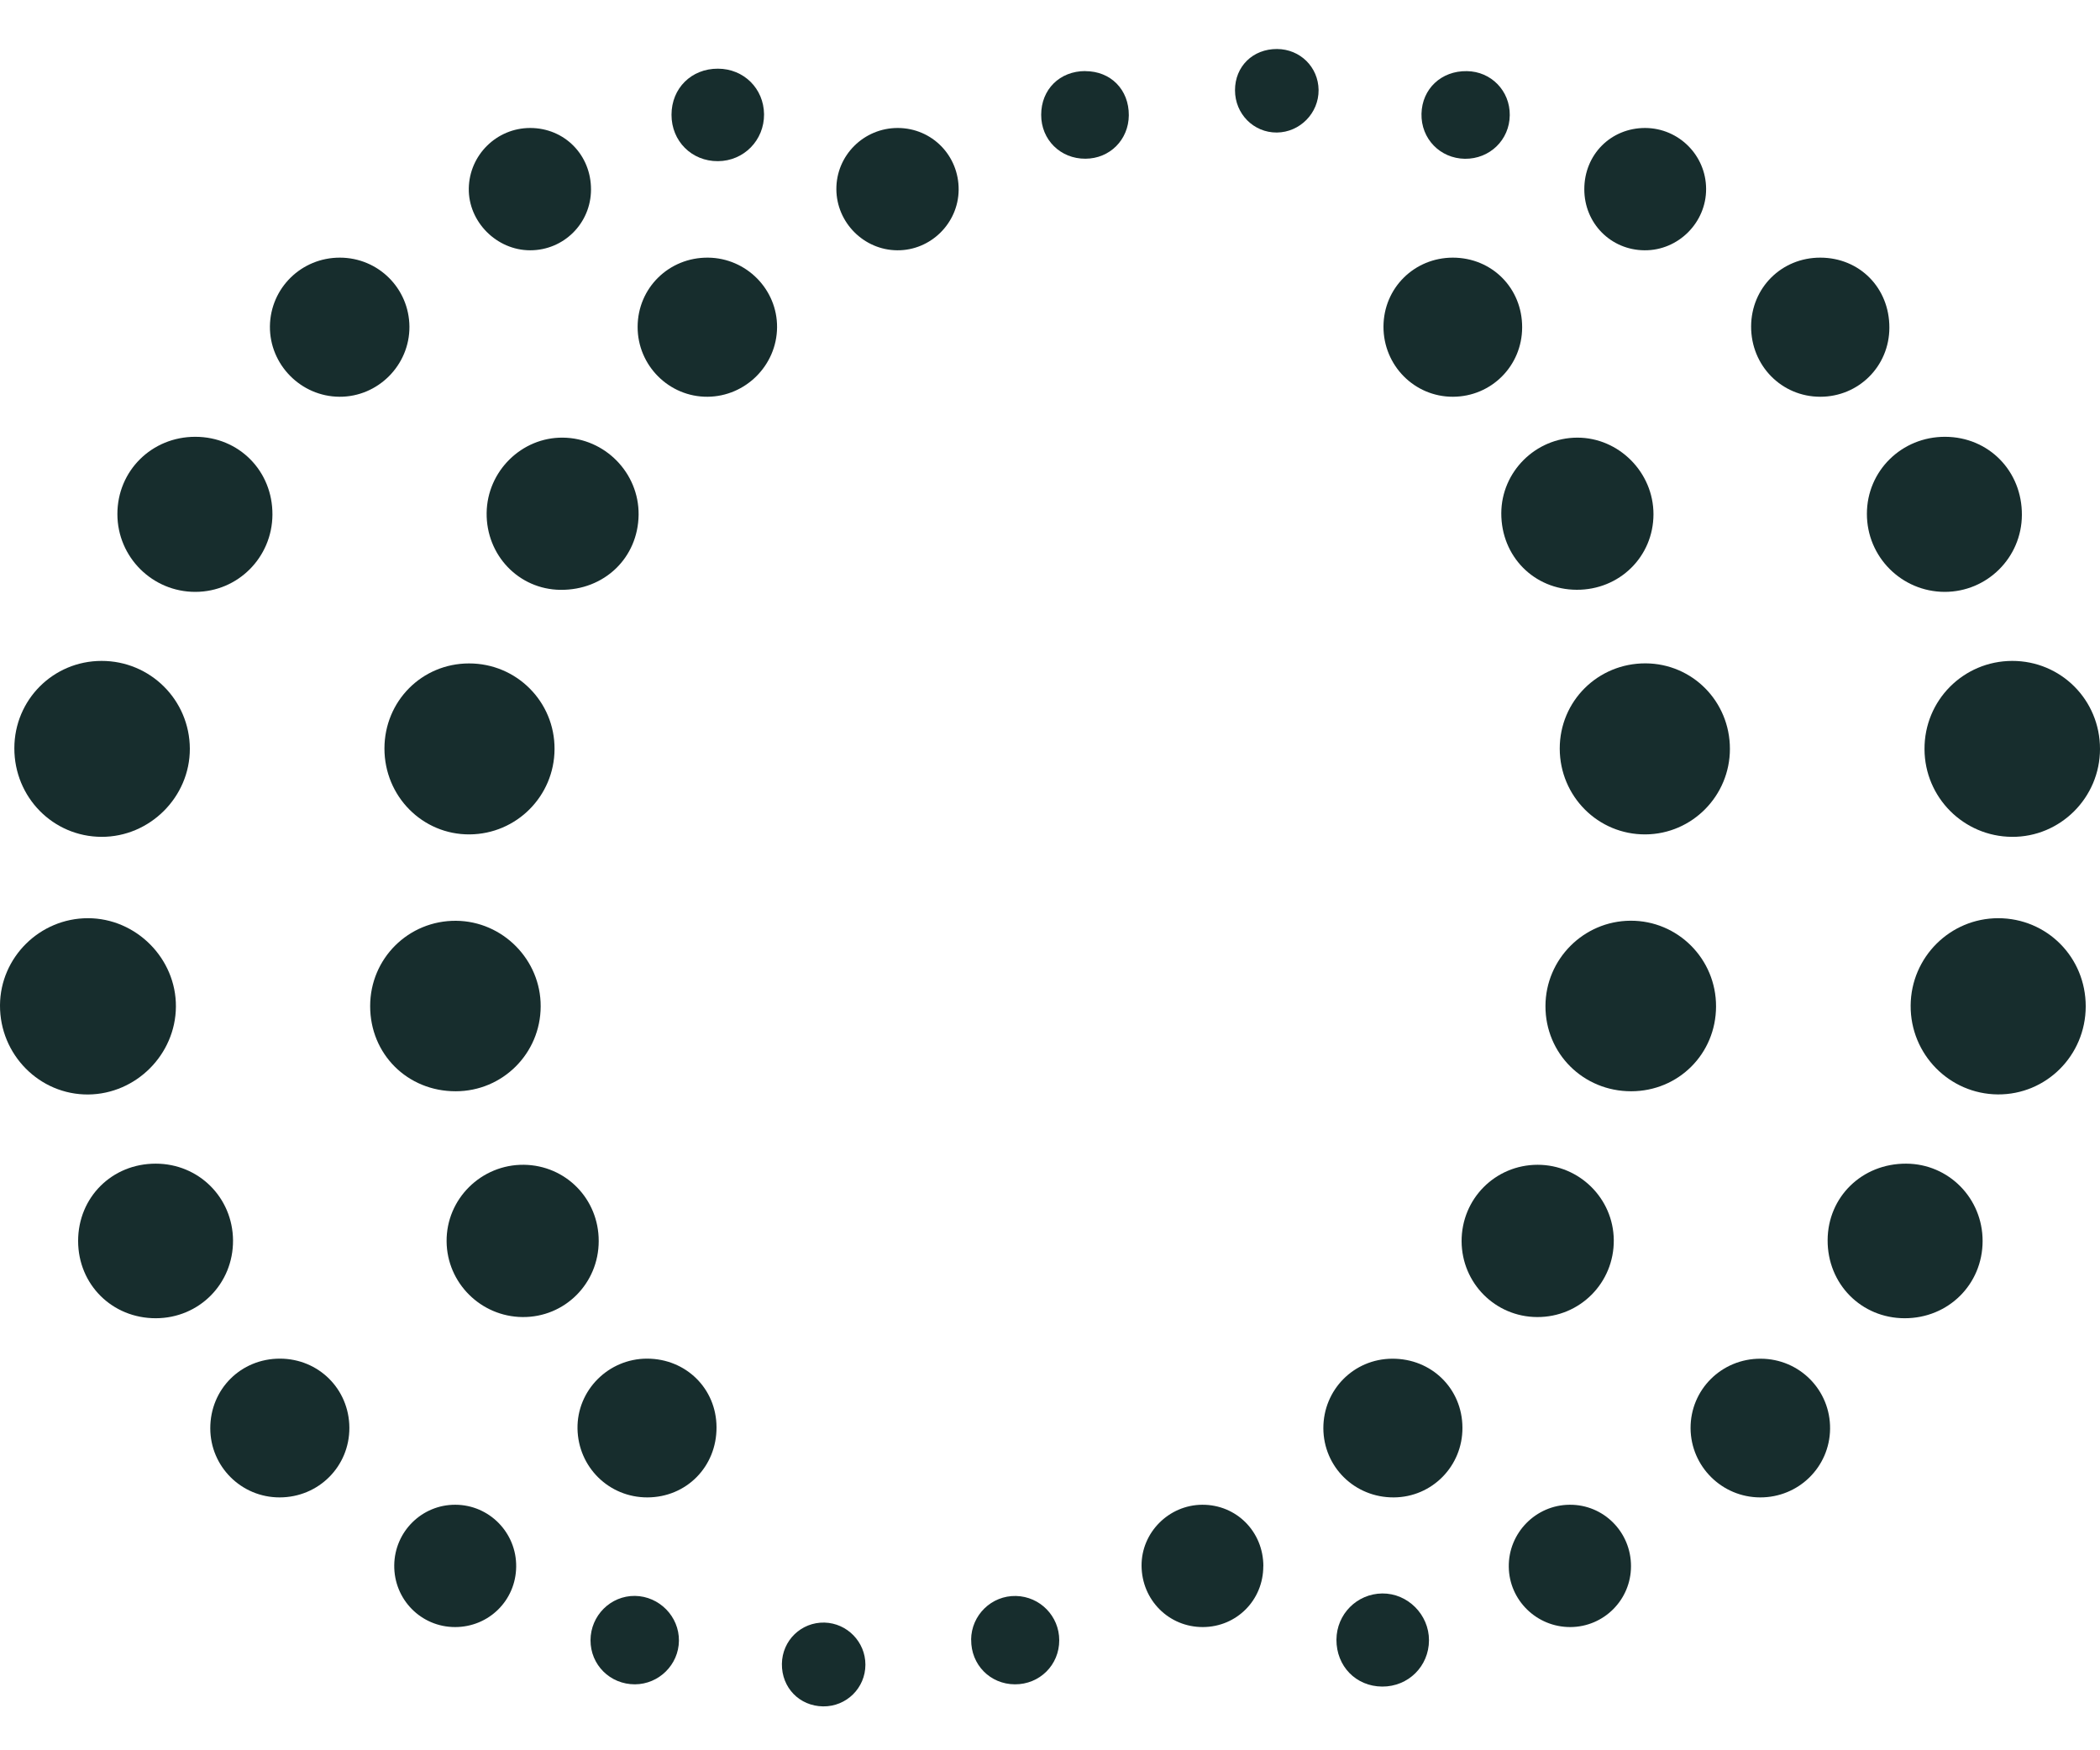 <svg width="30" height="25" viewBox="0 0 30 25" fill="none" xmlns="http://www.w3.org/2000/svg">
<path d="M30 10.697C30 11.393 29.432 11.959 28.741 11.953C28.052 11.948 27.496 11.39 27.493 10.702C27.489 10.004 28.048 9.442 28.745 9.44C29.442 9.439 30 9.998 30 10.697V10.697Z" fill="#172D2D"/>
<path d="M0.205 10.686C0.206 9.995 0.76 9.441 1.45 9.44C2.147 9.439 2.709 9.998 2.712 10.694C2.714 11.383 2.141 11.955 1.451 11.953C0.758 11.951 0.204 11.388 0.205 10.687L0.205 10.686Z" fill="#172D2D"/>
<path d="M0 14.358C0.004 13.674 0.569 13.115 1.256 13.115C1.945 13.115 2.518 13.691 2.513 14.379C2.508 15.062 1.944 15.626 1.262 15.633C0.565 15.639 -0.004 15.064 1.94728e-05 14.358H0Z" fill="#172D2D"/>
<path d="M29.796 14.375C29.795 15.075 29.233 15.637 28.54 15.632C27.847 15.626 27.29 15.058 27.295 14.362C27.3 13.672 27.858 13.116 28.545 13.115C29.242 13.115 29.797 13.673 29.796 14.375V14.375Z" fill="#172D2D"/>
<path d="M23.303 15.587C22.619 15.588 22.076 15.049 22.078 14.369C22.08 13.7 22.623 13.155 23.292 13.151C23.968 13.147 24.517 13.697 24.515 14.376C24.513 15.052 23.979 15.586 23.303 15.587Z" fill="#172D2D"/>
<path d="M6.51 15.587C5.821 15.588 5.287 15.056 5.288 14.37C5.288 13.69 5.836 13.147 6.515 13.152C7.181 13.157 7.727 13.709 7.724 14.375C7.722 15.046 7.181 15.587 6.51 15.587Z" fill="#172D2D"/>
<path d="M5.492 10.691C5.493 10.014 6.027 9.477 6.7 9.476C7.379 9.475 7.926 10.023 7.922 10.7C7.919 11.371 7.379 11.913 6.709 11.918C6.036 11.923 5.492 11.374 5.492 10.691Z" fill="#172D2D"/>
<path d="M24.713 10.696C24.713 11.367 24.173 11.914 23.506 11.918C22.83 11.922 22.284 11.375 22.282 10.694C22.281 10.015 22.826 9.473 23.508 9.475C24.178 9.478 24.713 10.02 24.713 10.696Z" fill="#172D2D"/>
<path d="M2.791 6.239C3.414 6.24 3.896 6.727 3.892 7.352C3.888 7.962 3.398 8.453 2.791 8.454C2.177 8.455 1.678 7.958 1.677 7.344C1.676 6.726 2.167 6.238 2.791 6.239Z" fill="#172D2D"/>
<path d="M27.788 6.239C28.41 6.241 28.888 6.728 28.884 7.356C28.881 7.965 28.387 8.455 27.78 8.454C27.166 8.452 26.669 7.954 26.67 7.339C26.67 6.726 27.167 6.237 27.788 6.239V6.239Z" fill="#172D2D"/>
<path d="M2.226 18.829C1.602 18.83 1.116 18.347 1.116 17.725C1.116 17.102 1.6 16.62 2.225 16.621C2.838 16.621 3.324 17.104 3.329 17.716C3.333 18.336 2.845 18.828 2.226 18.829Z" fill="#172D2D"/>
<path d="M28.323 17.727C28.322 18.346 27.832 18.83 27.209 18.829C26.589 18.828 26.106 18.339 26.109 17.714C26.111 17.096 26.601 16.618 27.231 16.621C27.838 16.623 28.324 17.115 28.323 17.727V17.727Z" fill="#172D2D"/>
<path d="M9.123 7.352C9.116 7.967 8.633 8.432 8.005 8.425C7.411 8.418 6.944 7.93 6.952 7.325C6.96 6.73 7.452 6.245 8.041 6.251C8.641 6.257 9.129 6.754 9.123 7.352Z" fill="#172D2D"/>
<path d="M8.553 17.726C8.553 18.333 8.067 18.818 7.464 18.812C6.869 18.806 6.385 18.325 6.38 17.732C6.374 17.126 6.875 16.63 7.485 16.637C8.083 16.645 8.554 17.125 8.553 17.726Z" fill="#172D2D"/>
<path d="M20.88 17.73C20.878 17.124 21.36 16.638 21.966 16.637C22.561 16.637 23.048 17.117 23.054 17.711C23.06 18.323 22.569 18.816 21.958 18.812C21.361 18.809 20.883 18.328 20.88 17.73Z" fill="#172D2D"/>
<path d="M22.524 8.424C21.914 8.422 21.445 7.946 21.447 7.33C21.449 6.739 21.936 6.253 22.531 6.251C23.125 6.249 23.622 6.747 23.621 7.346C23.62 7.951 23.135 8.427 22.524 8.424Z" fill="#172D2D"/>
<path d="M25.145 21.388C24.599 21.387 24.155 20.946 24.151 20.401C24.148 19.849 24.594 19.405 25.152 19.407C25.707 19.408 26.15 19.855 26.144 20.409C26.138 20.954 25.694 21.39 25.145 21.388Z" fill="#172D2D"/>
<path d="M3.004 20.402C3.003 19.842 3.441 19.405 4.001 19.406C4.552 19.408 4.987 19.84 4.991 20.391C4.994 20.945 4.552 21.388 3.994 21.388C3.446 21.388 3.005 20.947 3.004 20.402H3.004Z" fill="#172D2D"/>
<path d="M20.892 20.392C20.895 20.941 20.458 21.385 19.912 21.388C19.354 21.392 18.907 20.953 18.905 20.4C18.904 19.851 19.339 19.41 19.887 19.407C20.45 19.403 20.89 19.834 20.892 20.392Z" fill="#172D2D"/>
<path d="M9.109 4.668C9.11 4.113 9.557 3.675 10.115 3.68C10.662 3.685 11.105 4.133 11.101 4.675C11.097 5.218 10.651 5.663 10.108 5.667C9.558 5.671 9.107 5.22 9.109 4.668V4.668Z" fill="#172D2D"/>
<path d="M4.856 3.68C5.404 3.681 5.845 4.119 5.849 4.666C5.852 5.216 5.399 5.67 4.85 5.667C4.299 5.664 3.85 5.208 3.856 4.66C3.863 4.114 4.306 3.679 4.856 3.68Z" fill="#172D2D"/>
<path d="M19.764 4.664C19.766 4.115 20.203 3.681 20.754 3.68C21.314 3.68 21.748 4.117 21.745 4.678C21.743 5.227 21.305 5.665 20.757 5.667C20.207 5.669 19.762 5.22 19.764 4.664Z" fill="#172D2D"/>
<path d="M10.236 20.385C10.239 20.949 9.806 21.387 9.248 21.388C8.7 21.389 8.26 20.956 8.25 20.407C8.241 19.859 8.69 19.406 9.244 19.406C9.8 19.407 10.234 19.834 10.236 20.385Z" fill="#172D2D"/>
<path d="M26.991 4.681C26.99 5.231 26.552 5.667 26.004 5.667C25.451 5.667 25.014 5.222 25.016 4.662C25.018 4.11 25.452 3.679 26.005 3.68C26.567 3.681 26.993 4.113 26.991 4.681L26.991 4.681Z" fill="#172D2D"/>
<path d="M22.434 23.24C21.954 23.242 21.56 22.858 21.554 22.381C21.547 21.897 21.939 21.496 22.423 21.493C22.908 21.489 23.3 21.881 23.3 22.37C23.3 22.85 22.913 23.238 22.434 23.24L22.434 23.24Z" fill="#172D2D"/>
<path d="M12.827 1.828C13.315 1.83 13.7 2.223 13.695 2.713C13.69 3.19 13.294 3.579 12.818 3.575C12.342 3.572 11.951 3.18 11.948 2.704C11.945 2.22 12.34 1.826 12.828 1.828L12.827 1.828Z" fill="#172D2D"/>
<path d="M18.047 22.371C18.047 22.855 17.667 23.238 17.185 23.24C16.699 23.242 16.311 22.855 16.308 22.364C16.305 21.89 16.697 21.496 17.174 21.493C17.663 21.49 18.048 21.877 18.048 22.371H18.047Z" fill="#172D2D"/>
<path d="M8.443 2.709C8.441 3.19 8.054 3.575 7.574 3.575C7.094 3.575 6.689 3.167 6.697 2.691C6.705 2.213 7.096 1.828 7.574 1.828C8.065 1.828 8.445 2.214 8.443 2.709V2.709Z" fill="#172D2D"/>
<path d="M6.505 21.493C6.989 21.494 7.38 21.892 7.374 22.378C7.369 22.86 6.983 23.24 6.501 23.24C6.015 23.24 5.626 22.845 5.632 22.356C5.638 21.876 6.027 21.491 6.505 21.493H6.505Z" fill="#172D2D"/>
<path d="M22.633 2.704C22.632 2.208 23.013 1.826 23.505 1.828C23.983 1.831 24.371 2.219 24.373 2.697C24.376 3.179 23.975 3.579 23.494 3.575C23.011 3.572 22.633 3.189 22.633 2.704H22.633Z" fill="#172D2D"/>
<path d="M9.593 1.639C9.593 1.261 9.877 0.979 10.257 0.981C10.626 0.982 10.911 1.265 10.915 1.632C10.918 2.003 10.626 2.301 10.255 2.302C9.881 2.304 9.592 2.015 9.593 1.639Z" fill="#172D2D"/>
<path d="M19.092 23.419C19.095 23.055 19.385 22.764 19.747 22.76C20.11 22.757 20.415 23.062 20.414 23.429C20.413 23.8 20.118 24.092 19.746 24.09C19.371 24.088 19.09 23.799 19.092 23.419V23.419Z" fill="#172D2D"/>
<path d="M9.071 24.058C8.716 24.059 8.435 23.78 8.436 23.428C8.437 23.076 8.723 22.791 9.071 22.795C9.419 22.8 9.703 23.089 9.699 23.436C9.695 23.778 9.413 24.056 9.071 24.058Z" fill="#172D2D"/>
<path d="M15.504 1.016C15.868 1.016 16.128 1.28 16.126 1.647C16.123 1.996 15.855 2.266 15.506 2.267C15.149 2.269 14.873 1.996 14.874 1.64C14.874 1.277 15.139 1.015 15.504 1.015V1.016Z" fill="#172D2D"/>
<path d="M20.955 1.016C21.302 1.02 21.572 1.298 21.568 1.645C21.565 1.998 21.282 2.272 20.927 2.268C20.572 2.263 20.299 1.981 20.307 1.625C20.315 1.269 20.59 1.01 20.955 1.016Z" fill="#172D2D"/>
<path d="M13.873 23.42C13.876 23.069 14.165 22.788 14.514 22.796C14.858 22.804 15.132 23.084 15.132 23.428C15.133 23.781 14.852 24.06 14.498 24.058C14.144 24.056 13.87 23.777 13.874 23.42H13.873Z" fill="#172D2D"/>
<path d="M18.244 0.7C18.574 0.702 18.833 0.958 18.837 1.285C18.84 1.616 18.57 1.89 18.24 1.893C17.909 1.895 17.643 1.627 17.643 1.29C17.642 0.949 17.898 0.698 18.244 0.7Z" fill="#172D2D"/>
<path d="M11.759 24.373C11.421 24.369 11.166 24.106 11.17 23.766C11.174 23.431 11.446 23.168 11.779 23.176C12.103 23.185 12.363 23.453 12.363 23.777C12.363 24.11 12.092 24.377 11.759 24.373Z" fill="#172D2D"/>
</svg>
